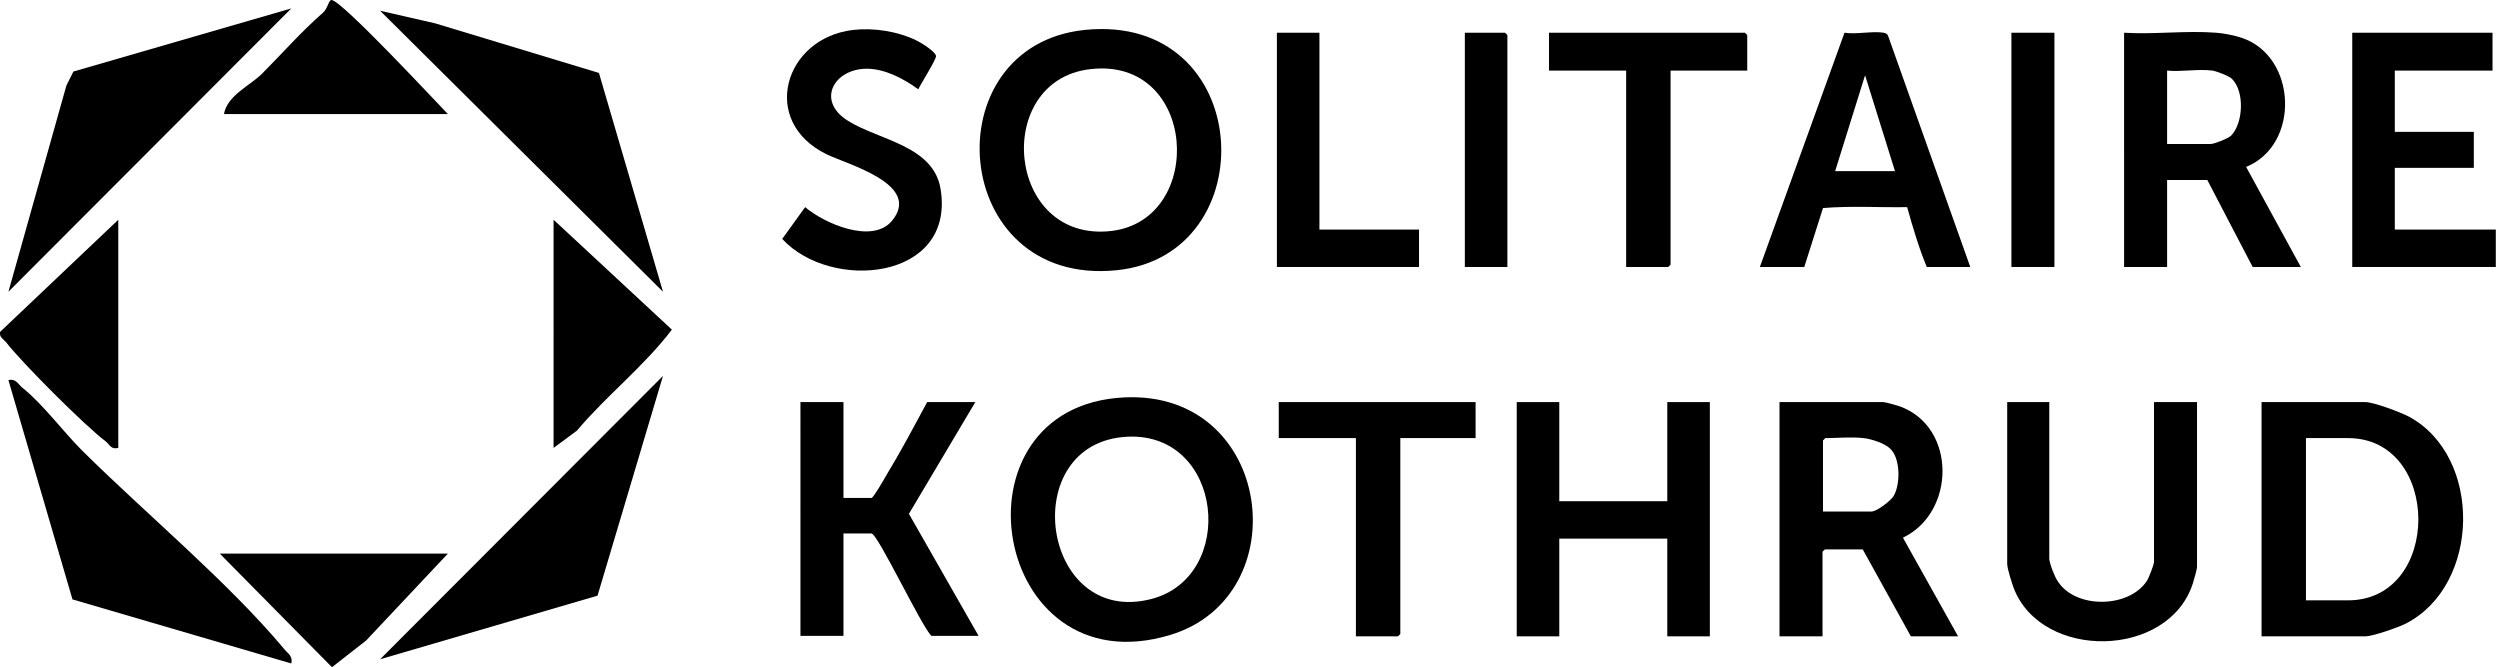 <?xml version="1.0" encoding="utf-8"?>
<!-- Generator: Adobe Illustrator 29.1.0, SVG Export Plug-In . SVG Version: 9.03 Build 55587)  -->
<svg version="1.0" id="Layer_1" xmlns="http://www.w3.org/2000/svg" xmlns:xlink="http://www.w3.org/1999/xlink" x="0px" y="0px"
	 viewBox="0 0 534.7 142.7" style="enable-background:new 0 0 534.7 142.7;" xml:space="preserve">
<g>
	<path d="M240.4,85c31.9-1.6,37.3,42.5,9.9,50.8C212,147.4,202.2,86.9,240.4,85z M241.2,93.4c-24,1.1-18.6,40.9,5.1,34.7
		C264.6,123.3,261.7,92.5,241.2,93.4z"/>
	<path d="M232,6.4c36.4-3.7,38.9,48.2,6.8,51.4C203,61.4,199.2,9.8,232,6.4z M233.1,14.8c-20.9,2.5-17.9,37.2,4.6,34.6
		C258,47,256.1,12,233.1,14.8z"/>
	<path d="M483.7,136.1V86h22.2c1.8,0,7.6,2.2,9.3,3.1c15.8,8.5,15.4,36.1-0.7,44.3c-1.6,0.8-7,2.7-8.6,2.7H483.7z M493.2,128.4h9
		c20.1,0,20-34.7,0-34.7h-9V128.4z"/>
	<path d="M418.8,136.1h-10.1l-10.3-18.6h-8.1c0,0-0.5,0.5-0.5,0.5v18.1h-9.2V86h22.2c0.5,0,2.8,0.7,3.5,0.9
		c12.2,4.4,12,22.7,0.7,28.1L418.8,136.1z M398.5,93.7c-2.4-0.3-5.6,0-8.1,0c0,0-0.5,0.5-0.5,0.5v15.2h10.4c1.1,0,4.1-2.3,4.7-3.3
		c1.5-2.5,1.5-8.2-0.8-10.2C403.1,94.8,400,93.8,398.5,93.7z"/>
	<path d="M474,7c1.6,0.1,4,0.6,5.5,1.1c11.8,4,12.5,22.9,0.9,27.6l11.7,21.4h-10.3l-9.7-18.6h-8.6v18.6h-9.2V7
		C460.7,7.4,467.6,6.5,474,7z M473.2,15.1c-2.9-0.4-6.7,0.3-9.7,0v15.7h9.3c0.8,0,3.8-1.2,4.4-1.8c2.6-2.7,2.9-9.4,0.2-12.1
		C476.9,16.3,474,15.2,473.2,15.1z"/>
	<polygon points="333.5,86 333.5,107.2 356.6,107.2 356.6,86 365.7,86 365.7,136.1 356.6,136.1 356.6,115.2 333.5,115.2 
		333.5,136.1 324.4,136.1 324.4,86 	"/>
	<path d="M438.3,86v33.5c0,0.9,1.2,4,1.8,4.8c3.8,6,15.3,5.8,19.1-0.1c0.4-0.6,1.5-3.5,1.5-4V86h9.2v35.3c0,0.4-0.7,2.9-0.9,3.5
		c-5.2,16.1-32.3,16.5-38.3,1c-0.4-1.1-1.4-4.2-1.4-5.2V86H438.3z"/>
	<path d="M180.4,86v20.5h6c0.4,0,2.8-4.2,3.2-4.9c3.1-5.1,5.9-10.4,8.7-15.6h10.3l-14.2,23.9l14.9,26.1h-10.1
		c-2.2-2.2-11.5-21.9-12.8-21.9h-6v21.9h-9.2V86H180.4z"/>
	<path d="M421.4,57.1h-9.3c-1.7-4.1-3-8.5-4.2-12.8c-6,0.1-12.1-0.3-18,0.2l-4,12.6h-9.5L394.5,7c2.5,0.4,6-0.4,8.4,0
		c0.4,0.1,0.7,0.2,0.9,0.6L421.4,57.1z M405.3,36.6l-6.4-20.5l-6.4,20.5H405.3z"/>
	<polygon points="533.1,7 533.1,15.1 512.2,15.1 512.2,28.2 529.1,28.2 529.1,35.9 512.2,35.9 512.2,49.1 533.8,49.1 533.8,57.1 
		503.1,57.1 503.1,7 	"/>
	<path d="M182.5,6.4c4.3-0.5,9.5,0.3,13.4,2.2c0.9,0.4,4.2,2.4,4.3,3.4c0,0.8-3.3,6-3.8,7.1c-3-2.2-7.1-4.4-11-4.4
		c-7,0-10.9,6.8-4.1,11.1c6.6,4.2,18.5,5.3,19.9,14.8c3,19.4-23.5,21.8-33.9,10.5l4.9-6.8c4.1,3.5,14.4,8,18.6,2.9
		c6.4-7.8-9.5-12-14-14.2C162.4,26,167.7,8.1,182.5,6.4z"/>
	<path d="M373.8,15.1h-16.5v41.5c0,0-0.5,0.5-0.5,0.5h-9v-42h-16.5V7h41.9c0,0,0.5,0.5,0.5,0.5V15.1z"/>
	<path d="M315.6,86v7.7h-16.1v41.9c0,0-0.5,0.5-0.5,0.5h-9V93.7h-16.5V86H315.6z"/>
	<polygon points="282.2,7 282.2,49.1 303.5,49.1 303.5,57.1 273.1,57.1 273.1,7 	"/>
	<rect x="430.2" y="7" width="9.2" height="50.1"/>
	<path d="M322.5,57.1h-9.2V7h8.6c0,0,0.5,0.5,0.5,0.5V57.1z"/>
	<g>
		<polygon points="95.8,118.4 78.3,137 71,142.7 47,118.4 		"/>
		<path d="M62.3,141.9l-46.8-13.7L1.8,81.3c1.7-0.4,2.1,1,3.2,1.8c4.2,3.4,8.6,9.3,12.5,13.2c13.5,13.4,31.1,28,43.1,42.3
			C61.4,139.7,62.7,140.2,62.3,141.9z"/>
		<path d="M25.3,47v48.8c-1.6,0.4-1.8-0.7-2.7-1.4C18.2,91.1,4.7,77.6,1.3,73.2C0.8,72.6-0.2,72.1,0,71L25.3,47z"/>
		<polygon points="62.3,1.8 1.8,62.4 14.2,18.3 15.7,15.3 		"/>
		<path d="M95.8,24.4H47.9c0.7-4,5.6-6.1,8.1-8.6c4.7-4.7,8-8.6,13.1-13.1c1-0.9,1.2-2.7,1.8-2.7C73,0,92.8,21.3,95.8,24.4z"/>
		<polygon points="141.8,62.4 81.3,2.3 93.1,5 128.1,15.6 		"/>
		<path d="M143.7,70.5c-6,7.9-14,14.1-20.3,21.6l-5,3.7V47L143.7,70.5z"/>
		<polygon points="141.8,80.4 127.8,127.4 81.3,141 		"/>
	</g>
</g>
</svg>
